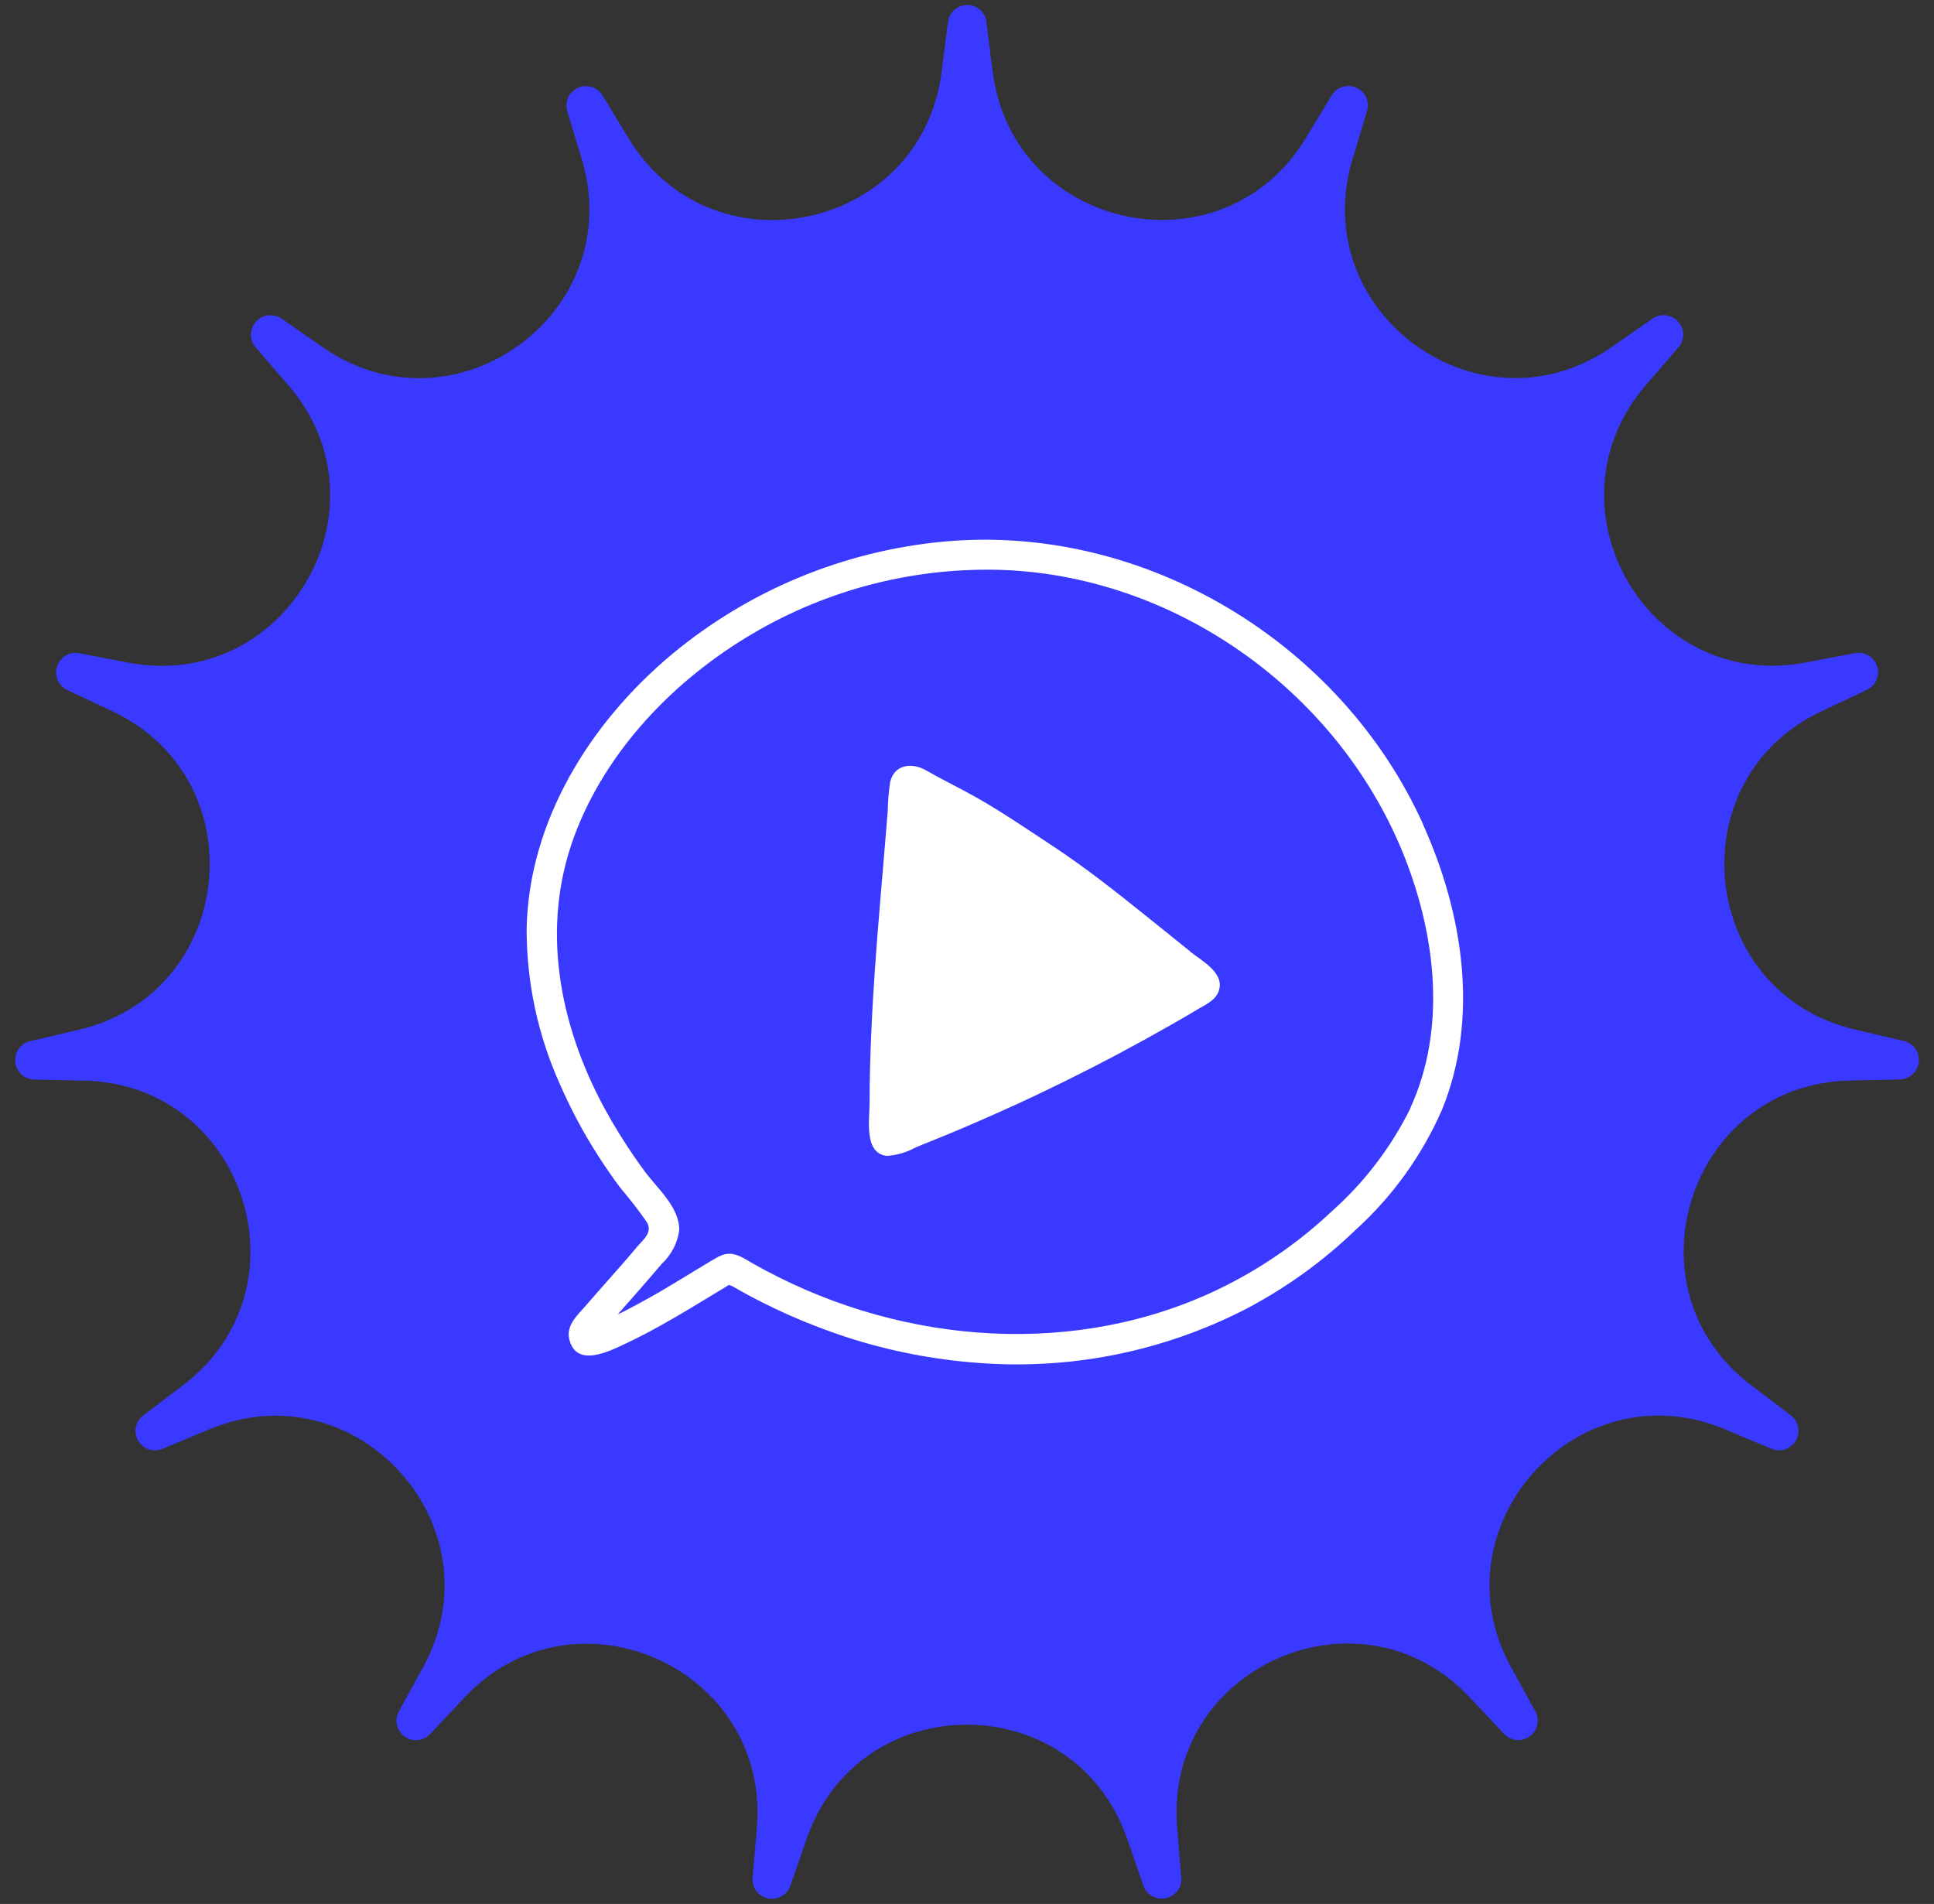 <?xml version="1.0" encoding="UTF-8"?>
<svg id="Calque_1" xmlns="http://www.w3.org/2000/svg" version="1.1" viewBox="0 0 183.55 180.68">
  <rect x="0" y="0" width="183.55" height="180.68" fill="#333333" stroke="none"/>
  <!-- Generator: Adobe Illustrator 29.3.1, SVG Export Plug-In . SVG Version: 2.1.0 Build 151)  -->
  <defs>
    <style>
      .st0 {
        fill: #fff;
      }

      .st1 {
        fill: #3939ff;
      }
    </style>
  </defs>
  <g id="Groupe_222">
    <g id="Groupe_13-2">
      <path id="Tracé_23-2" class="st1" d="M93.61,2.08l.6,4.71c1.92,15.12,21.82,19.35,29.72,6.32l2.46-4.06c.53-.87,1.66-1.15,2.54-.63.72.44,1.06,1.31.81,2.12l-1.37,4.54c-4.4,14.59,12.07,26.55,24.58,17.86l3.9-2.71c.84-.58,1.99-.36,2.57.48.47.69.43,1.61-.12,2.25l-3.1,3.59c-9.95,11.54.22,29.17,15.19,26.32l4.66-.89c1-.19,1.97.47,2.16,1.47.16.83-.27,1.66-1.03,2.02l-4.29,2.02c-13.79,6.49-11.66,26.74,3.18,30.22l4.62,1.08c.99.23,1.61,1.23,1.38,2.22-.19.82-.92,1.41-1.76,1.43l-4.74.1c-15.24.33-21.53,19.68-9.39,28.9l3.78,2.87c.81.62.97,1.78.36,2.59-.51.67-1.41.92-2.19.59l-4.38-1.84c-14.05-5.9-27.67,9.22-20.33,22.58l2.29,4.16c.49.89.17,2.02-.72,2.51-.74.41-1.67.26-2.25-.36l-3.25-3.46c-10.44-11.1-29.03-2.83-27.77,12.36l.39,4.73c.09,1.02-.67,1.91-1.69,2-.84.07-1.62-.44-1.9-1.23l-1.56-4.48c-5.02-14.39-25.37-14.39-30.39,0l-1.56,4.49c-.34.96-1.39,1.47-2.35,1.14-.8-.28-1.31-1.06-1.23-1.9l.4-4.73c1.27-15.19-17.32-23.46-27.76-12.36l-3.25,3.46c-.7.74-1.87.78-2.61.08-.62-.58-.76-1.5-.35-2.24l2.28-4.16c7.34-13.36-6.28-28.48-20.33-22.58l-4.38,1.83c-.94.4-2.02-.04-2.42-.98-.33-.78-.09-1.68.59-2.19l3.78-2.87c12.14-9.22,5.85-28.57-9.39-28.9l-4.74-.1c-1.02-.02-1.83-.86-1.81-1.89.02-.84.6-1.57,1.43-1.76l4.62-1.08c14.84-3.49,16.96-23.73,3.18-30.22l-4.29-2.02c-.92-.44-1.32-1.54-.88-2.46.36-.76,1.19-1.19,2.02-1.03l4.66.89c14.97,2.85,25.15-14.78,15.19-26.32l-3.1-3.59c-.67-.77-.58-1.94.19-2.61.64-.55,1.57-.6,2.27-.12l3.9,2.71c12.52,8.69,28.98-3.27,24.58-17.86l-1.37-4.54c-.3-.98.26-2.01,1.23-2.3.81-.24,1.68.09,2.12.81l2.46,4.06c7.9,13.03,27.81,8.8,29.72-6.32l.6-4.71c.13-1.01,1.05-1.73,2.06-1.6.84.11,1.5.77,1.6,1.6"/>
    </g>
  </g>
  <g>
    <path class="st0" d="M135.07,78.24c-7.79-17.27-26.46-28.57-45.43-26.85-9.53.87-18.58,4.62-25.93,10.75-7.7,6.44-13.54,15.79-13.73,26.03,0,5.07,1.07,10.08,3.15,14.7,1.02,2.34,2.22,4.6,3.6,6.75.69,1.08,1.41,2.13,2.18,3.15.88,1.03,1.71,2.1,2.48,3.21.58.97-.33,1.64-.95,2.37-.86,1.03-1.75,2.04-2.64,3.04-.74.84-1.48,1.67-2.21,2.52-.79.91-1.88,1.85-1.56,3.18.67,2.81,3.93,1.08,5.5.34,1.99-.94,3.9-2.03,5.78-3.15,1.3-.77,2.59-1.58,3.89-2.35.07.05.27.1.4.18.24.14.48.27.72.41.48.27.96.53,1.45.78,1.05.54,2.11,1.05,3.19,1.53,2,.88,4.05,1.65,6.13,2.3,4.07,1.25,8.28,2.01,12.54,2.26,8.49.52,16.95-1.25,24.52-5.12,3.84-2,7.37-4.54,10.49-7.54,3.5-3.17,6.3-7.05,8.2-11.38,3.59-8.75,2.01-18.7-1.78-27.1ZM133.86,105.17c-1.83,3.69-4.34,7-7.42,9.74-2.77,2.62-5.89,4.86-9.25,6.65-13.41,7.16-29.84,6.36-43.26-.34-.82-.41-1.62-.83-2.42-1.28-.94-.53-1.84-1.25-2.97-.84-.07.03-.14.06-.2.1-.05.02-.09.02-.14.04h0c-1.88,1.09-3.72,2.27-5.6,3.36-1.16.67-2.34,1.32-3.54,1.93-.14.07-.29.13-.43.2.73-.84,1.47-1.67,2.2-2.5.66-.76,1.32-1.52,1.97-2.29.9-.83,1.48-1.94,1.66-3.15.07-2.22-2.1-4.02-3.31-5.68-1.39-1.89-2.65-3.87-3.78-5.93-4.31-7.96-6.08-17.18-2.86-25.85,3.02-8.13,9.52-14.85,16.91-19.19,7.28-4.3,15.64-6.39,24.08-6.04,16.63.78,31.84,11.94,37.87,27.4,2.91,7.47,3.91,16.19.47,23.67Z"/>
    <path class="st0" d="M112.96,90.29c-1.43-1.14-2.85-2.29-4.28-3.44-2.85-2.29-5.73-4.56-8.78-6.57-2.76-1.81-5.52-3.73-8.44-5.26-1.19-.63-2.39-1.24-3.56-1.91-1.31-.76-3.03-.61-3.42,1.12-.14.91-.21,1.83-.23,2.75-.08,1.05-.17,2.11-.26,3.16-.17,1.99-.34,3.97-.5,5.96-.33,3.97-.63,7.94-.8,11.92-.1,2.23-.16,4.46-.16,6.68,0,1.51-.56,4.73,1.61,4.99.98-.05,1.94-.34,2.8-.82,1-.4,2-.81,3-1.22,2.03-.84,4.04-1.72,6.04-2.63,0,0,.02,0,.02,0,3.46-1.59,6.87-3.27,10.24-5.06,1.68-.9,3.35-1.82,5-2.76.83-.47,1.65-.95,2.47-1.44.67-.4,1.53-.78,1.88-1.53.84-1.81-1.5-3.02-2.65-3.93Z"/>
  </g>
</svg>